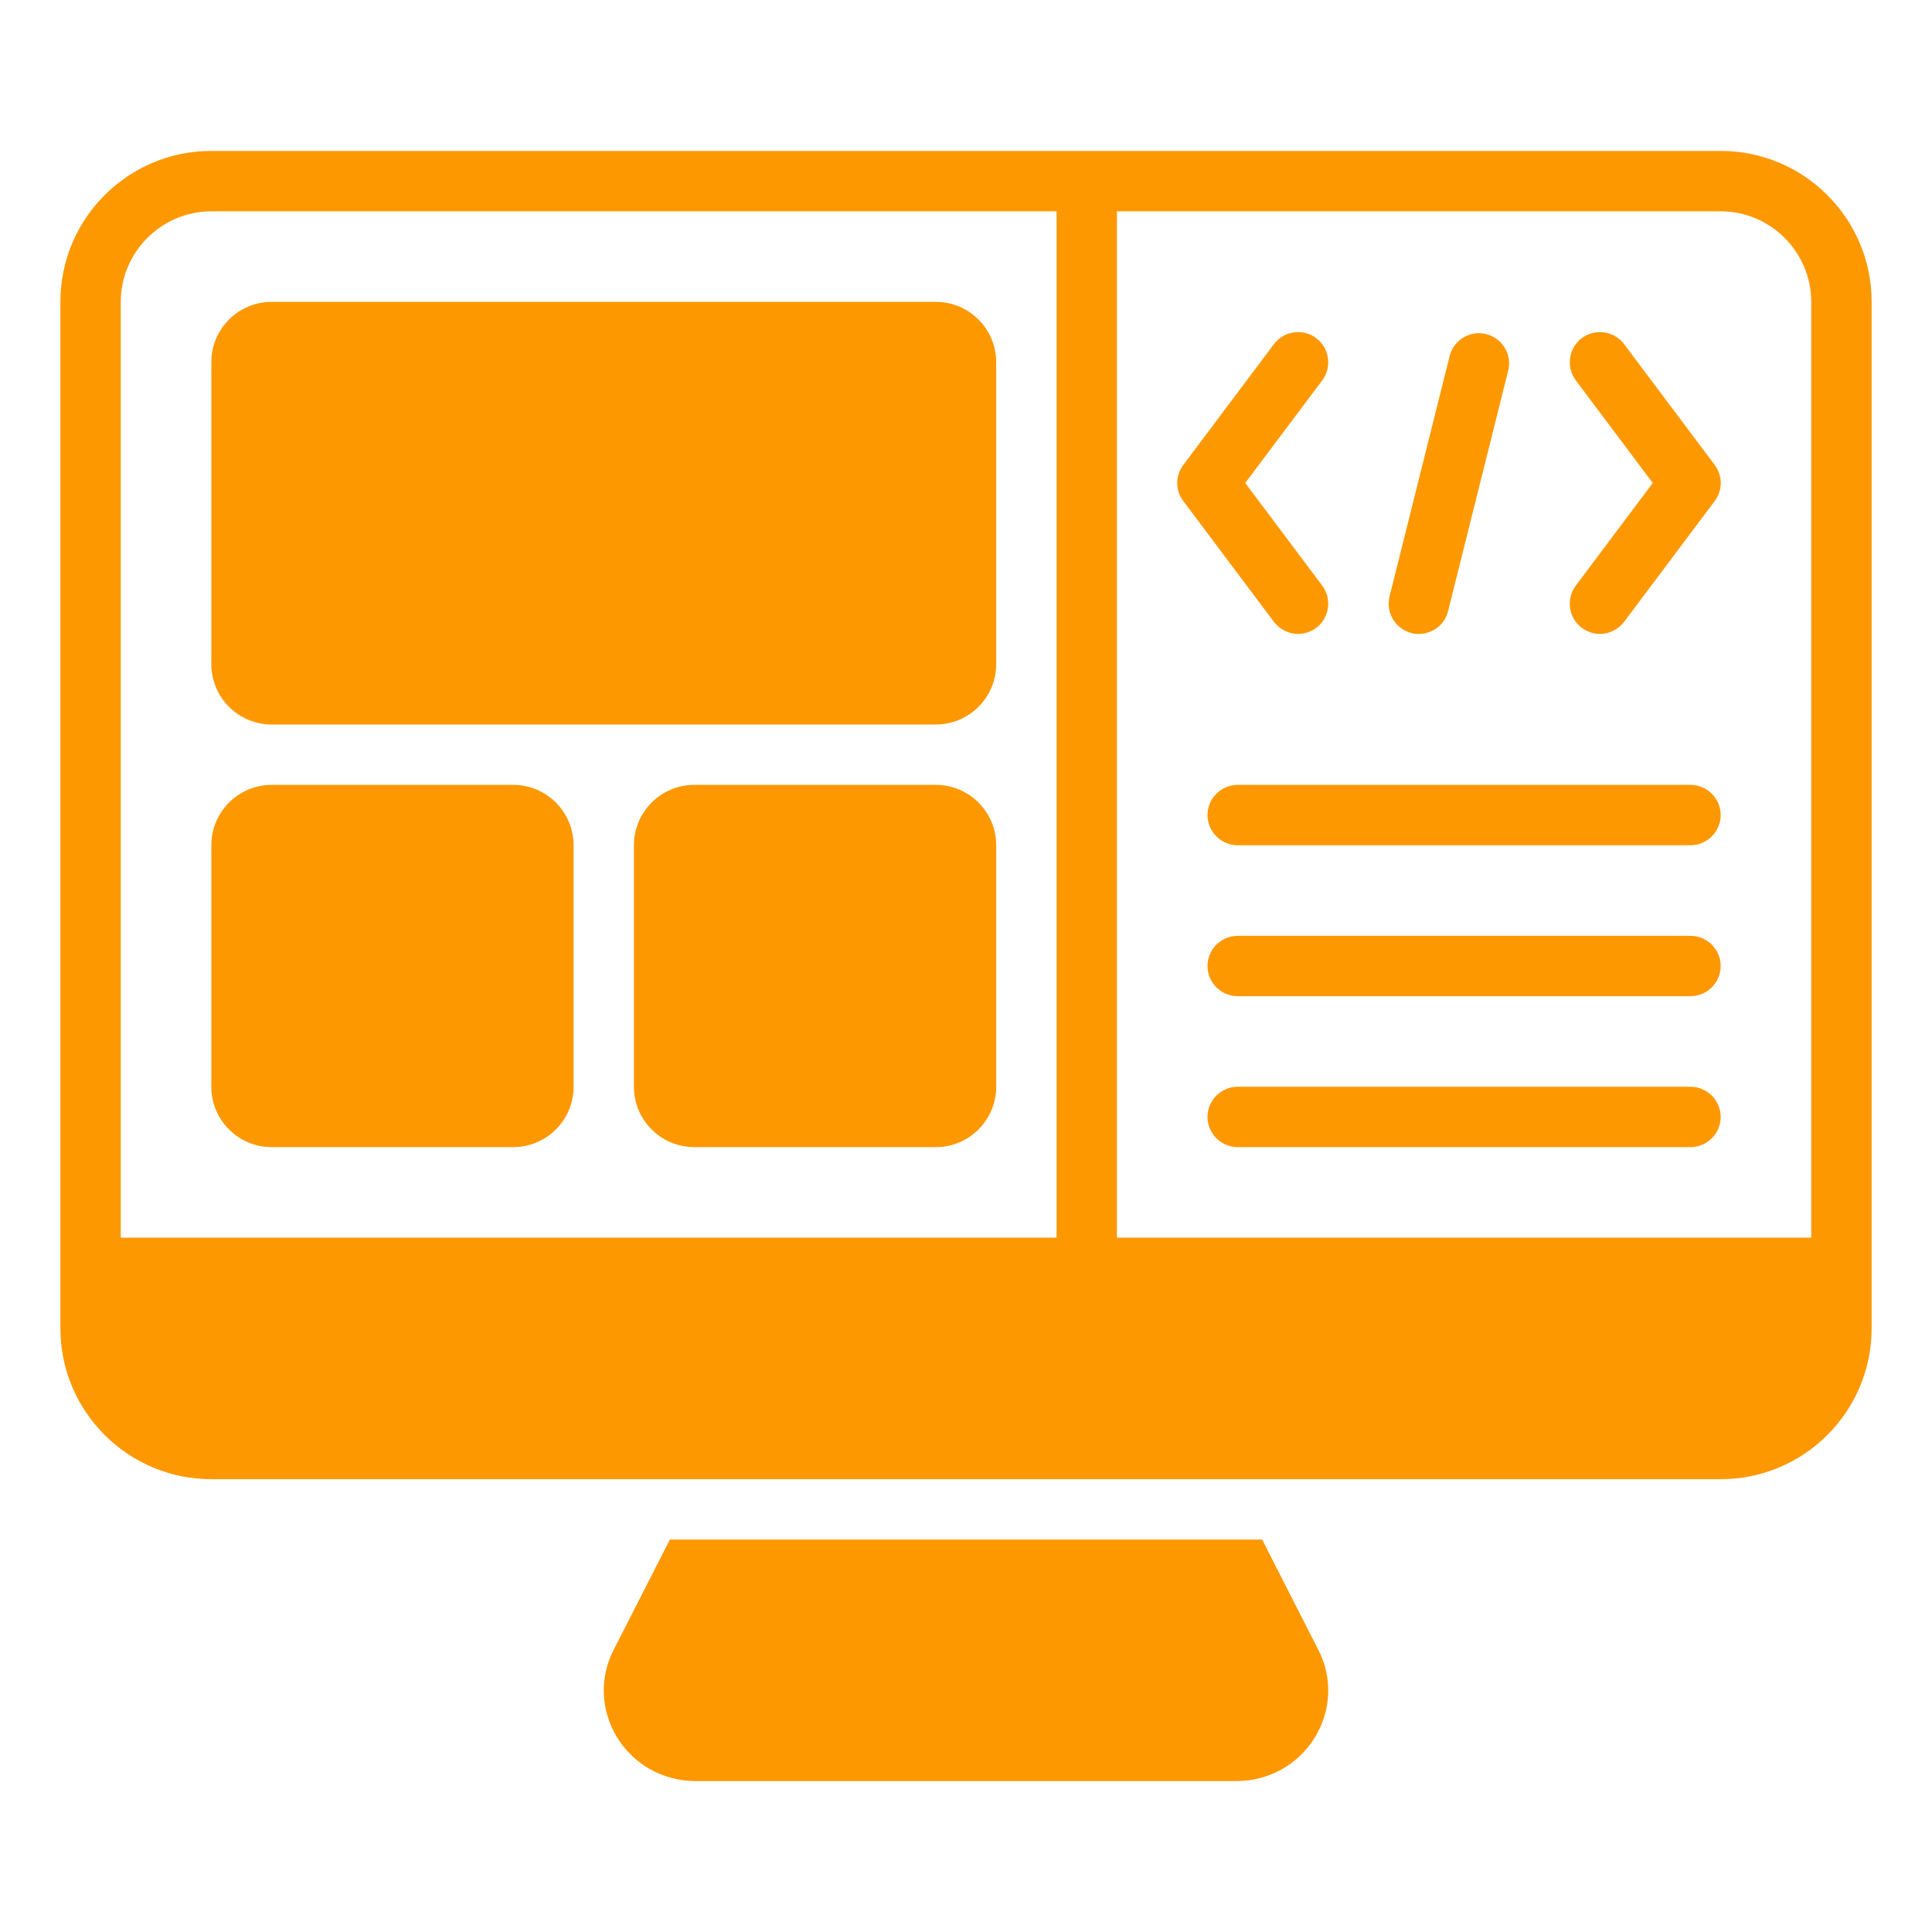 <svg width="100" height="100" viewBox="0 0 100 100" fill="none" xmlns="http://www.w3.org/2000/svg">
<path d="M68.062 89.922C67.187 91.344 65.672 92.188 63.984 92.188H36.015C34.328 92.188 32.812 91.344 31.937 89.922C31.093 88.531 31.015 86.844 31.765 85.391L34.672 79.688H65.328L68.234 85.391C68.984 86.844 68.906 88.531 68.062 89.922Z" fill="#FE9801"/>
<path d="M48.438 15.625H14.062C12.337 15.625 10.938 17.024 10.938 18.75V34.375C10.938 36.101 12.337 37.5 14.062 37.5H48.438C50.163 37.5 51.562 36.101 51.562 34.375V18.75C51.562 17.024 50.163 15.625 48.438 15.625Z" fill="#FE9801"/>
<path d="M26.562 40.625H14.062C12.337 40.625 10.938 42.024 10.938 43.75V56.25C10.938 57.976 12.337 59.375 14.062 59.375H26.562C28.288 59.375 29.688 57.976 29.688 56.25V43.75C29.688 42.024 28.288 40.625 26.562 40.625Z" fill="#FE9801"/>
<path d="M48.438 40.625H35.938C34.212 40.625 32.812 42.024 32.812 43.75V56.25C32.812 57.976 34.212 59.375 35.938 59.375H48.438C50.163 59.375 51.562 57.976 51.562 56.25V43.75C51.562 42.024 50.163 40.625 48.438 40.625Z" fill="#FE9801"/>
<path d="M87.5 59.375H64.062C63.203 59.375 62.5 58.672 62.5 57.812C62.5 56.953 63.203 56.25 64.062 56.25H87.5C88.359 56.25 89.062 56.953 89.062 57.812C89.062 58.672 88.359 59.375 87.5 59.375ZM87.5 51.562H64.062C63.203 51.562 62.5 50.859 62.5 50C62.5 49.141 63.203 48.438 64.062 48.438H87.5C88.359 48.438 89.062 49.141 89.062 50C89.062 50.859 88.359 51.562 87.5 51.562ZM87.5 43.75H64.062C63.203 43.75 62.5 43.047 62.5 42.188C62.5 41.328 63.203 40.625 64.062 40.625H87.5C88.359 40.625 89.062 41.328 89.062 42.188C89.062 43.047 88.359 43.75 87.5 43.75Z" fill="#FE9801"/>
<path d="M89.062 7.812H10.938C6.625 7.812 3.125 11.312 3.125 15.625V68.75C3.125 73.062 6.625 76.562 10.938 76.562H89.062C93.375 76.562 96.875 73.062 96.875 68.75V15.625C96.875 11.312 93.375 7.812 89.062 7.812ZM6.25 64.062V15.625C6.25 13.047 8.359 10.938 10.938 10.938H54.688V64.062H6.25ZM93.75 64.062H57.812V10.938H89.062C91.641 10.938 93.75 13.047 93.75 15.625V64.062Z" fill="#FE9801"/>
<path d="M82.813 32.812C82.484 32.812 82.156 32.703 81.875 32.5C81.188 31.984 81.047 31 81.563 30.312L85.547 25L81.563 19.688C81.047 19 81.188 18.016 81.875 17.5C82.563 16.984 83.547 17.125 84.063 17.812L88.75 24.062C89.172 24.625 89.172 25.375 88.75 25.938L84.063 32.188C83.75 32.594 83.281 32.812 82.813 32.812ZM67.188 32.812C66.719 32.812 66.25 32.594 65.938 32.188L61.25 25.938C61.045 25.668 60.934 25.339 60.934 25C60.934 24.661 61.045 24.332 61.25 24.062L65.938 17.812C66.453 17.125 67.438 16.984 68.125 17.5C68.813 18.016 68.953 19 68.438 19.688L64.453 25L68.438 30.312C68.953 31 68.813 31.984 68.125 32.5C67.844 32.703 67.516 32.812 67.188 32.812ZM73.438 32.812C73.313 32.812 73.188 32.812 73.063 32.766C72.661 32.666 72.315 32.411 72.101 32.056C71.887 31.702 71.823 31.277 71.922 30.875L75.047 18.375C75.159 17.987 75.417 17.657 75.767 17.456C76.117 17.254 76.531 17.195 76.923 17.292C77.315 17.389 77.655 17.634 77.87 17.976C78.085 18.318 78.16 18.73 78.078 19.125L74.953 31.625C74.781 32.344 74.141 32.812 73.438 32.812Z" fill="#FE9801"/>
</svg>
